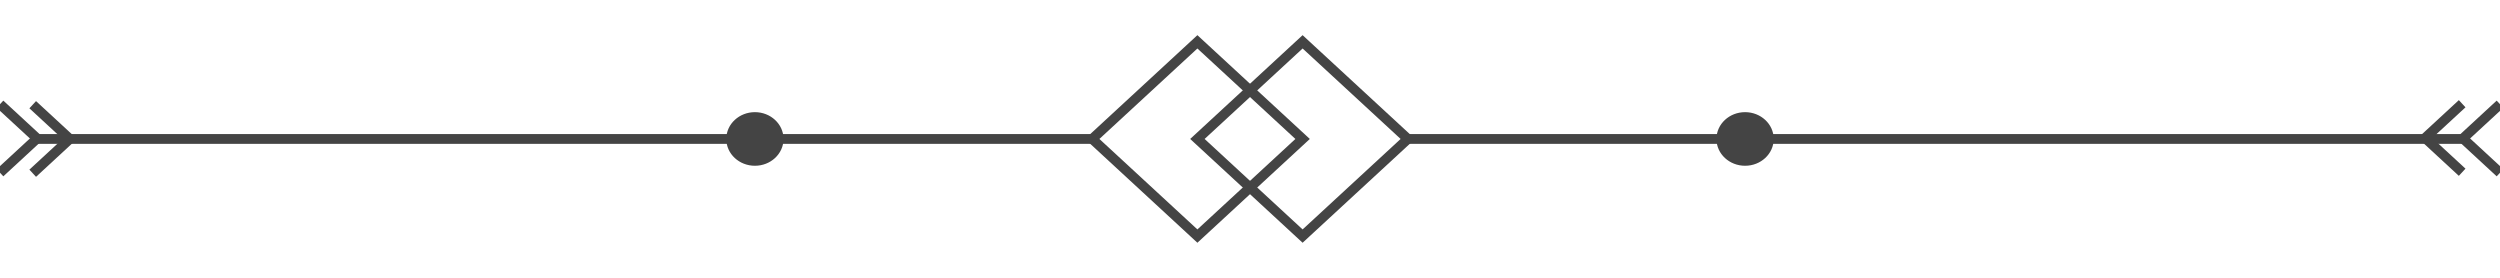 <?xml version="1.0" encoding="utf-8"?>
<!-- Generator: Adobe Illustrator 15.1.0, SVG Export Plug-In . SVG Version: 6.00 Build 0)  -->
<!DOCTYPE svg PUBLIC "-//W3C//DTD SVG 1.1//EN" "http://www.w3.org/Graphics/SVG/1.1/DTD/svg11.dtd">
<svg version="1.1" id="Ebene_1" xmlns="http://www.w3.org/2000/svg" xmlns:xlink="http://www.w3.org/1999/xlink" x="0px" y="0px"
	 width="255.365px" height="28.389px" viewBox="0 0 255.365 28.389" enable-background="new 0 0 255.365 28.389"
	 xml:space="preserve">
<polygon fill="none" stroke="#444444" stroke-miterlimit="10" points="122.309,24.115 111.561,14.194 122.309,4.272 133.056,14.194 
	"/>
<line fill="none" stroke="#444444" stroke-miterlimit="10" x1="3.844" y1="14.194" x2="111.797" y2="14.194"/>
<ellipse fill="#444444" stroke="#444444" stroke-miterlimit="10" cx="77.111" cy="14.194" rx="2.423" ry="2.238"/>
<line fill="none" stroke="#444444" stroke-miterlimit="10" x1="3.844" y1="14.194" x2="0" y2="10.645"/>
<line fill="none" stroke="#444444" stroke-miterlimit="10" x1="3.844" y1="14.094" x2="0" y2="17.645"/>
<polygon fill="none" stroke="#444444" stroke-miterlimit="10" points="133.056,24.115 143.805,14.194 133.056,4.272 122.309,14.194 
	"/>
<line fill="none" stroke="#444444" stroke-miterlimit="10" x1="251.521" y1="14.194" x2="143.758" y2="14.194"/>
<ellipse fill="#444444" stroke="#444444" stroke-miterlimit="10" cx="178.253" cy="14.194" rx="2.424" ry="2.238"/>
<line fill="none" stroke="#444444" stroke-miterlimit="10" x1="251.521" y1="14.194" x2="255.365" y2="10.645"/>
<line fill="none" stroke="#444444" stroke-miterlimit="10" x1="251.521" y1="14.094" x2="255.365" y2="17.645"/>
<line fill="none" stroke="#444444" stroke-miterlimit="10" x1="7.185" y1="14.244" x2="3.341" y2="10.695"/>
<line fill="none" stroke="#444444" stroke-miterlimit="10" x1="7.185" y1="14.145" x2="3.341" y2="17.695"/>
<line fill="none" stroke="#444444" stroke-miterlimit="10" x1="247.656" y1="14.145" x2="251.5" y2="10.595"/>
<line fill="none" stroke="#444444" stroke-miterlimit="10" x1="247.656" y1="14.046" x2="251.5" y2="17.595"/>
</svg>
